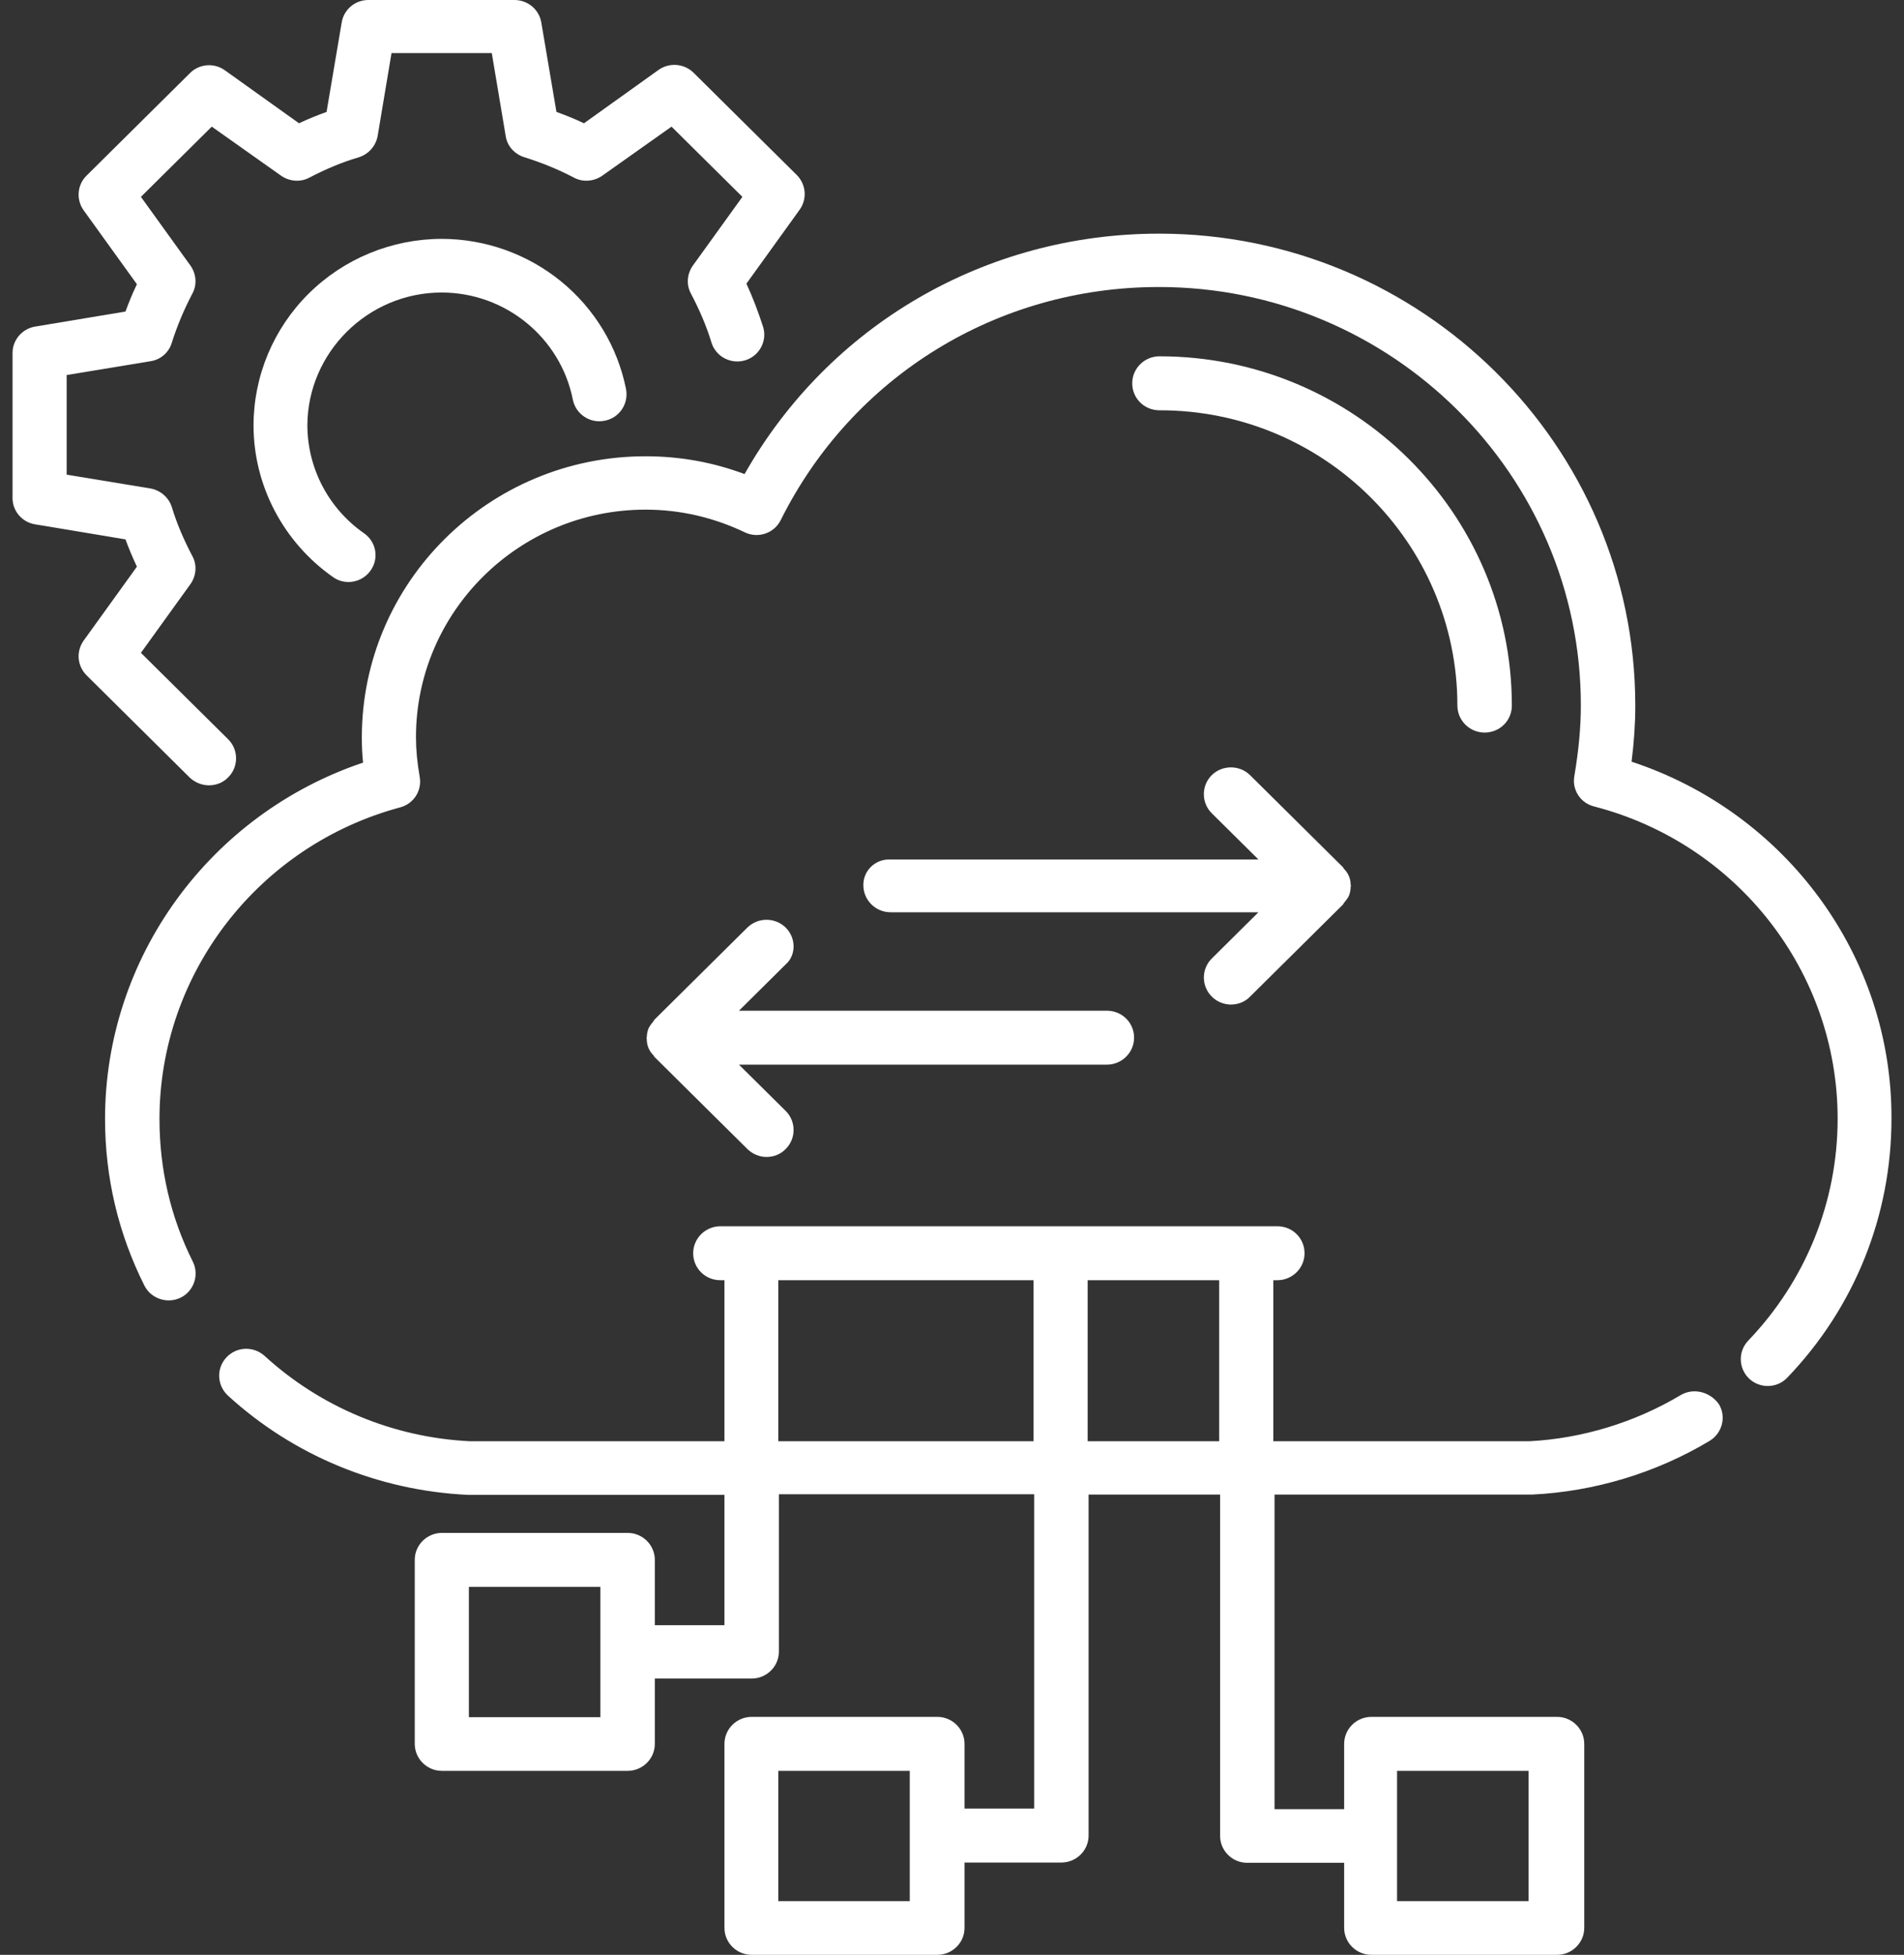 <svg width="76" height="78" viewBox="0 0 76 78" fill="none" xmlns="http://www.w3.org/2000/svg">
<rect x="0" y="0" width="76" height="78" fill="#333333" stroke="none"/>
<path d="M58.173 28.153C58.173 28.741 58.655 29.23 59.26 29.23C59.865 29.23 60.347 28.753 60.347 28.153C60.347 20.47 54.036 14.217 46.28 14.217C45.688 14.217 45.194 14.695 45.194 15.294C45.194 15.894 45.675 16.371 46.28 16.371C52.826 16.359 58.173 21.644 58.173 28.153ZM67.077 55.671C65.25 56.76 63.15 57.396 61.063 57.506H50.825V51.082H50.986C51.578 51.082 52.072 50.605 52.072 50.006C52.072 49.406 51.591 48.929 50.986 48.929H28.756C28.163 48.929 27.669 49.406 27.669 50.006C27.669 50.605 28.151 51.082 28.756 51.082H28.917V57.506H18.741C15.698 57.355 12.804 56.151 10.565 54.105C10.12 53.701 9.441 53.725 9.034 54.166C8.626 54.606 8.663 55.279 9.095 55.683C11.701 58.069 15.085 59.476 18.679 59.647H28.917V64.847H26.138V62.241C26.138 61.654 25.656 61.164 25.051 61.164H17.641C17.049 61.164 16.555 61.641 16.555 62.241V69.582C16.555 70.169 17.036 70.659 17.641 70.659H25.051C25.644 70.659 26.138 70.182 26.138 69.582V66.976H30.003C30.596 66.976 31.09 66.499 31.09 65.899V59.623H41.279V72.164H38.5V69.582C38.5 68.995 38.019 68.505 37.413 68.505H30.003C29.411 68.505 28.917 68.983 28.917 69.582V76.923C28.917 77.511 29.398 78 30.003 78H37.413C38.006 78 38.5 77.523 38.5 76.923V74.317H42.366C42.958 74.317 43.452 73.84 43.452 73.24V59.635H48.701V73.253C48.701 73.84 49.183 74.329 49.788 74.329H53.653V76.923C53.653 77.511 54.135 78 54.74 78H62.15C62.743 78 63.237 77.523 63.237 76.923V69.582C63.237 68.995 62.755 68.505 62.15 68.505H54.74C54.147 68.505 53.653 68.983 53.653 69.582V72.188H50.874V59.635H61.162C63.657 59.513 66.114 58.766 68.238 57.494C68.745 57.188 68.918 56.527 68.609 56.025C68.251 55.524 67.584 55.365 67.077 55.671ZM23.965 68.518H18.716V63.318H23.965V68.518ZM36.314 75.859H31.066V70.659H36.314V75.859ZM55.765 70.659H61.014V75.859H55.765V70.659ZM31.066 57.506V51.082H41.254V57.506H31.066ZM43.415 57.506V51.082H48.664V57.506H43.415Z" fill="white"/>
<path d="M65.126 30.392C65.225 29.609 65.274 28.875 65.274 28.153C65.274 17.766 56.741 9.323 46.268 9.323C39.34 9.323 33.091 12.969 29.72 18.916C28.447 18.439 27.126 18.206 25.767 18.206C19.519 18.206 14.443 23.235 14.443 29.426C14.443 29.756 14.455 30.087 14.492 30.429C8.379 32.485 4.193 38.199 4.193 44.647C4.193 46.983 4.724 49.223 5.761 51.29C6.02 51.816 6.675 52.037 7.206 51.78C7.737 51.523 7.959 50.874 7.7 50.348C6.811 48.574 6.366 46.653 6.366 44.647C6.366 38.847 10.318 33.733 15.974 32.215C16.518 32.069 16.851 31.543 16.752 30.992C16.653 30.429 16.604 29.915 16.604 29.414C16.604 24.409 20.716 20.335 25.767 20.335C27.138 20.335 28.472 20.641 29.732 21.241C30.263 21.497 30.905 21.277 31.164 20.751C34.029 15.013 39.809 11.452 46.256 11.452C55.543 11.452 63.101 18.94 63.101 28.141C63.101 29.022 63.014 29.952 62.841 30.968C62.743 31.518 63.088 32.044 63.632 32.179C69.35 33.659 73.351 38.786 73.351 44.634C73.351 47.95 72.079 51.095 69.782 53.493C69.374 53.921 69.387 54.594 69.819 55.01C70.029 55.206 70.301 55.303 70.56 55.303C70.844 55.303 71.128 55.193 71.338 54.973C74.03 52.171 75.5 48.501 75.5 44.634C75.525 38.15 71.289 32.423 65.126 30.392Z" fill="white"/>
<path d="M31.362 37.012C31.158 36.812 30.883 36.7 30.596 36.7C30.309 36.7 30.034 36.812 29.831 37.012L26.126 40.682C26.113 40.695 26.101 40.719 26.089 40.743C26.015 40.829 25.94 40.927 25.891 41.025C25.842 41.147 25.817 41.27 25.817 41.392C25.817 41.404 25.805 41.416 25.805 41.429C25.805 41.441 25.817 41.453 25.817 41.465C25.816 41.586 25.839 41.706 25.886 41.817C25.933 41.928 26.002 42.029 26.089 42.114C26.101 42.138 26.113 42.163 26.126 42.175L29.831 45.846C30.041 46.054 30.325 46.164 30.596 46.164C30.868 46.164 31.152 46.066 31.362 45.846C31.782 45.43 31.782 44.745 31.362 44.328L29.497 42.481H44.181C44.774 42.481 45.268 42.004 45.268 41.404C45.268 40.805 44.786 40.328 44.181 40.328H29.497L31.362 38.48C31.782 38.113 31.782 37.428 31.362 37.012ZM34.462 35.323C34.462 35.911 34.943 36.4 35.548 36.4H50.232L48.367 38.248C48.217 38.398 48.115 38.59 48.074 38.798C48.033 39.005 48.054 39.221 48.136 39.417C48.218 39.612 48.356 39.78 48.533 39.899C48.711 40.017 48.919 40.081 49.133 40.083C49.405 40.083 49.689 39.985 49.899 39.765L53.604 36.094C53.616 36.082 53.629 36.057 53.641 36.033C53.715 35.947 53.789 35.849 53.839 35.752C53.888 35.629 53.913 35.507 53.913 35.385C53.913 35.372 53.925 35.36 53.925 35.348C53.925 35.336 53.913 35.323 53.913 35.311C53.914 35.19 53.89 35.071 53.843 34.959C53.797 34.848 53.728 34.747 53.641 34.663C53.629 34.638 53.616 34.614 53.604 34.601L49.899 30.931C49.479 30.515 48.787 30.515 48.367 30.931C47.948 31.347 47.948 32.032 48.367 32.448L50.232 34.295H35.536C35.396 34.288 35.256 34.31 35.125 34.358C34.994 34.407 34.874 34.482 34.773 34.578C34.673 34.675 34.593 34.79 34.539 34.919C34.486 35.047 34.459 35.184 34.462 35.323ZM8.342 31.335C8.614 31.335 8.898 31.237 9.108 31.017C9.528 30.601 9.528 29.915 9.108 29.499L5.625 26.049L7.601 23.308C7.836 22.978 7.873 22.537 7.675 22.183C7.342 21.546 7.058 20.898 6.86 20.237C6.8 20.048 6.689 19.878 6.539 19.747C6.388 19.615 6.205 19.527 6.008 19.491L2.661 18.94V14.964L6.008 14.413C6.416 14.352 6.749 14.058 6.86 13.667C7.07 13.006 7.342 12.358 7.675 11.721C7.873 11.367 7.836 10.926 7.601 10.596L5.625 7.855L8.453 5.053L11.22 7.011C11.553 7.243 11.998 7.28 12.356 7.084C12.986 6.754 13.652 6.472 14.319 6.277C14.714 6.154 14.999 5.824 15.073 5.432L15.628 2.117H19.63L20.186 5.432C20.247 5.836 20.544 6.154 20.939 6.277C21.606 6.485 22.273 6.754 22.902 7.084C23.261 7.28 23.705 7.243 24.039 7.011L26.805 5.053L29.633 7.855L27.657 10.596C27.422 10.926 27.385 11.367 27.583 11.721C27.916 12.358 28.2 13.006 28.398 13.667C28.571 14.23 29.176 14.548 29.744 14.377C30.312 14.205 30.633 13.606 30.46 13.043C30.275 12.468 30.053 11.88 29.794 11.318L31.918 8.369C32.067 8.162 32.137 7.911 32.117 7.658C32.096 7.405 31.987 7.167 31.807 6.986L27.682 2.9C27.5 2.721 27.26 2.613 27.004 2.592C26.749 2.572 26.495 2.642 26.286 2.79L23.31 4.919C22.952 4.747 22.581 4.6 22.211 4.466L21.606 0.893C21.563 0.644 21.433 0.419 21.239 0.255C21.044 0.092 20.798 0.002 20.544 1.2602e-06H14.702C14.447 -0 14.2 0.089 14.005 0.253C13.811 0.417 13.681 0.644 13.64 0.893L13.035 4.466C12.665 4.6 12.294 4.747 11.936 4.919L8.972 2.802C8.763 2.653 8.507 2.583 8.251 2.606C7.995 2.628 7.755 2.741 7.576 2.924L3.452 7.011C3.081 7.378 3.032 7.965 3.34 8.393L5.465 11.342C5.292 11.697 5.144 12.064 5.008 12.431L1.402 13.031C0.883 13.116 0.5 13.569 0.5 14.083V19.87C0.5 20.396 0.883 20.837 1.402 20.922L5.008 21.522C5.144 21.889 5.292 22.244 5.465 22.611L3.34 25.559C3.192 25.766 3.121 26.018 3.141 26.271C3.162 26.524 3.272 26.762 3.452 26.942L7.576 31.029C7.786 31.224 8.058 31.335 8.342 31.335Z" fill="white"/>
<path d="M17.629 11.672C20.173 11.672 22.371 13.471 22.865 15.943C22.977 16.518 23.545 16.909 24.137 16.787C24.718 16.677 25.101 16.114 24.989 15.527C24.652 13.838 23.733 12.318 22.392 11.225C21.049 10.132 19.366 9.533 17.629 9.531C15.639 9.535 13.731 10.319 12.323 11.714C10.916 13.108 10.124 14.998 10.12 16.97C10.12 19.369 11.306 21.632 13.294 23.027C13.48 23.161 13.702 23.223 13.912 23.223C14.245 23.223 14.579 23.064 14.789 22.77C14.871 22.655 14.93 22.526 14.962 22.388C14.994 22.251 14.998 22.109 14.974 21.97C14.95 21.831 14.898 21.698 14.822 21.579C14.745 21.46 14.646 21.358 14.529 21.277C13.832 20.791 13.263 20.146 12.87 19.396C12.477 18.647 12.271 17.815 12.269 16.97C12.282 14.058 14.69 11.672 17.629 11.672Z" fill="white"/>
</svg>
